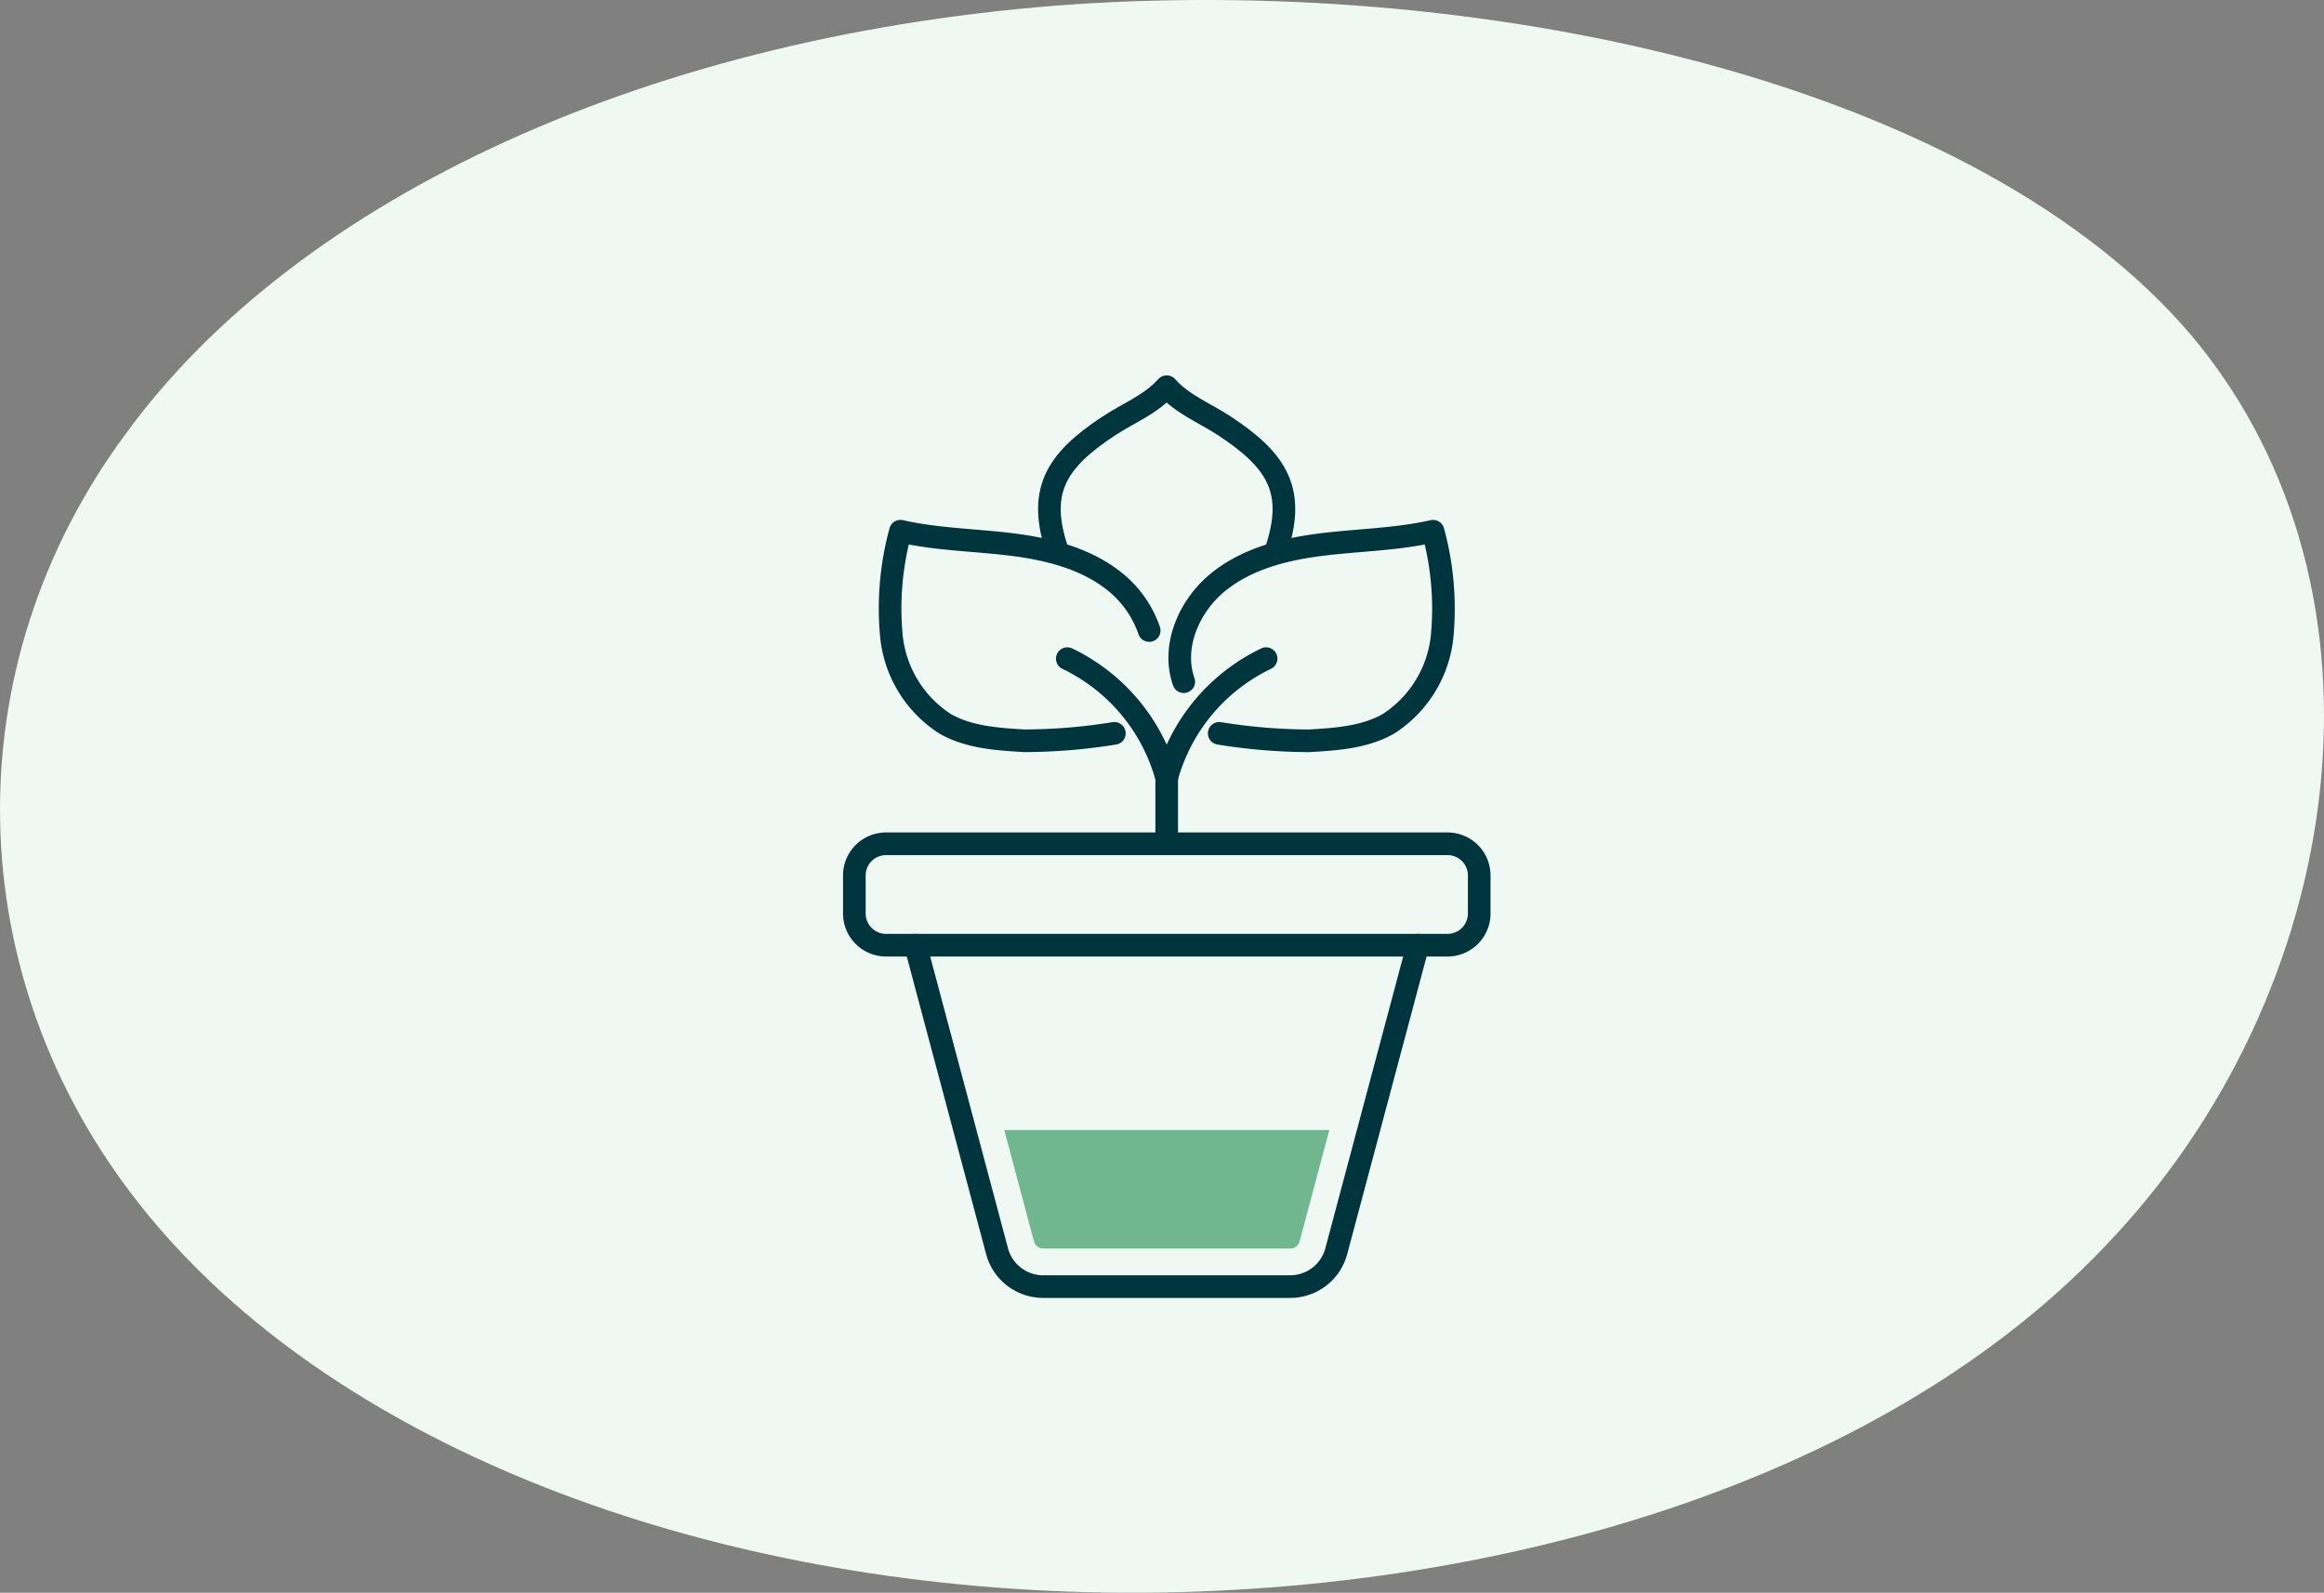 <svg xmlns="http://www.w3.org/2000/svg" width="205.299" height="140.731" viewBox="0 0 205.299 140.731">
  <rect x="0" y="0" width="205.299" height="140.731" fill="#808080" stroke="none"/>
  <g id="Group_1390" data-name="Group 1390" transform="translate(-1246.351 -1049.078)">
    <path id="blob_9_" data-name="blob(9)" d="M138.138-30.173c18.784,22.508,13.807,57.982-7.706,80.368C109.079,72.7,71.351,82.244,37.154,80.653S-27.546,66.463-43.28,46.4C-59.013,26.463-59.815-.815-44.4-21.61-29.151-42.528,2.155-56.962,39.4-59.531,76.488-61.978,119.193-52.559,138.138-30.173Z" transform="translate(1301.883 1108.986)" fill="#f0f8f4"/>
    <g id="Group_441" data-name="Group 441" transform="translate(-10223.577 -9287.139)">
      <path id="Path_4358" data-name="Path 4358" d="M1782.64,992.007l7.208,27.036a4.218,4.218,0,0,0,4.075,3.128h21.819a4.212,4.212,0,0,0,4.072-3.128l7.209-27.036" transform="translate(9768.159 9427.726)" fill="none" stroke="#01353d" stroke-linecap="round" stroke-linejoin="round" stroke-width="2"/>
      <path id="Path_4359" data-name="Path 4359" d="M1807,995.591h24.8a2.8,2.8,0,0,0,2.8-2.8v-3.362a2.8,2.8,0,0,0-2.8-2.8h-49.6a2.8,2.8,0,0,0-2.8,2.8v3.362a2.8,2.8,0,0,0,2.8,2.8H1807" transform="translate(9766 9424.141)" fill="none" stroke="#01353d" stroke-linecap="round" stroke-linejoin="round" stroke-width="2"/>
      <path id="Path_4360" data-name="Path 4360" d="M1795.96,987.348a16.47,16.47,0,0,1,8.783-10.541" transform="translate(9777.03 9417.605)" fill="none" stroke="#01353d" stroke-linecap="round" stroke-linejoin="round" stroke-width="2"/>
      <path id="Path_4361" data-name="Path 4361" d="M1797.01,983.344c-1.09-3.115.468-6.7,3.025-8.784s5.9-2.929,9.177-3.335,6.6-.44,9.822-1.175a25.955,25.955,0,0,1,.8,9.313,10.452,10.452,0,0,1-4.768,7.721c-2.09,1.179-4.584,1.346-6.981,1.484a50.438,50.438,0,0,1-7.941-.658" transform="translate(9777.488 9413.104)" fill="none" stroke="#01353d" stroke-linecap="round" stroke-linejoin="round" stroke-width="2"/>
      <path id="Path_4362" data-name="Path 4362" d="M1790.69,976.808a16.479,16.479,0,0,1,8.782,10.541v5.814" transform="translate(9773.521 9417.605)" fill="none" stroke="#01353d" stroke-linecap="round" stroke-linejoin="round" stroke-width="2"/>
      <path id="Path_4363" data-name="Path 4363" d="M1804.2,978.825a9.494,9.494,0,0,0-2.971-4.267c-2.557-2.085-5.905-2.928-9.179-3.335s-6.6-.438-9.822-1.174a25.965,25.965,0,0,0-.794,9.314,10.445,10.445,0,0,0,4.766,7.719c2.092,1.181,4.584,1.346,6.981,1.484a50.542,50.542,0,0,0,7.943-.656" transform="translate(9767.245 9413.104)" fill="none" stroke="#01353d" stroke-linecap="round" stroke-linejoin="round" stroke-width="2"/>
      <path id="Path_4364" data-name="Path 4364" d="M1790.46,976.933c-1.784-5.249-.233-7.951,4.533-11.081,1.777-1.168,3.693-1.883,5.108-3.469,1.414,1.586,3.33,2.3,5.107,3.469,4.766,3.13,6.317,5.832,4.533,11.081" transform="translate(9772.889 9407.999)" fill="none" stroke="#01353d" stroke-linecap="round" stroke-linejoin="round" stroke-width="2"/>
      <path id="Path_4365" data-name="Path 4365" d="M1790.8,1012.28h21.819a.853.853,0,0,0,.825-.632l2.623-9.839h-28.716l2.624,9.839a.853.853,0,0,0,.825.632" transform="translate(9771.291 9434.253)" fill="#70b790"/>
    </g>
  </g>
</svg>
